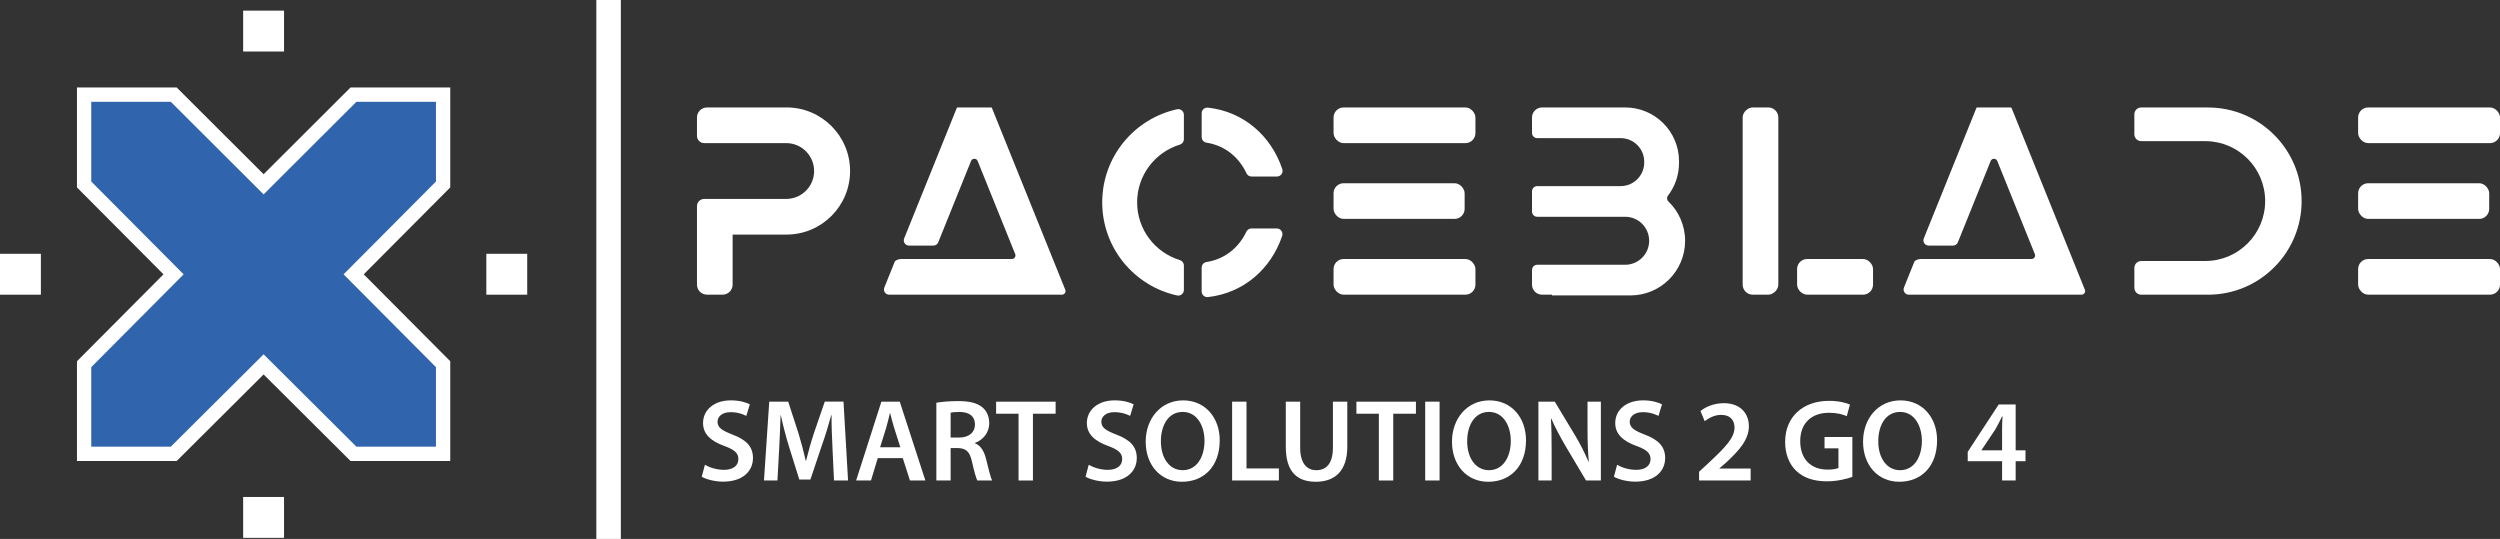 <?xml version="1.0" encoding="UTF-8"?>
<svg id="Layer_1" data-name="Layer 1" xmlns="http://www.w3.org/2000/svg" viewBox="0 0 1387 299">
  <rect x="0" y="0" width="1387" height="299" fill="#333333" stroke="none"/>
  <defs>
    <style>
      .cls-1 {
        fill: #fff;
      }

      .cls-2 {
        fill: #3065ad;
      }
    </style>
  </defs>
  <g>
    <path class="cls-1" d="M391.09,257.88c2.59,1.49,6.49,2.79,10.58,2.79,5.13,0,7.98-2.4,7.98-5.97,0-3.31-2.21-5.26-7.79-7.27-7.2-2.6-11.81-6.42-11.81-12.72,0-7.14,5.97-12.59,15.44-12.59,4.74,0,8.24,1.04,10.51,2.21l-1.95,6.42c-1.56-.84-4.61-2.08-8.69-2.08-5.06,0-7.27,2.73-7.27,5.26,0,3.37,2.53,4.93,8.37,7.2,7.59,2.86,11.29,6.68,11.29,12.98,0,7.01-5.32,13.11-16.61,13.11-4.61,0-9.41-1.3-11.81-2.72l1.75-6.62Z"/>
    <path class="cls-1" d="M461.87,248.73c-.26-5.64-.58-12.46-.52-18.36h-.19c-1.43,5.32-3.24,11.22-5.19,16.74l-6.36,18.94h-6.16l-5.84-18.69c-1.69-5.58-3.24-11.55-4.41-17h-.13c-.19,5.71-.45,12.65-.78,18.62l-.97,17.58h-7.46l2.92-43.73h10.51l5.71,17.58c1.56,5.12,2.92,10.32,4.02,15.18h.19c1.17-4.74,2.66-10.12,4.35-15.25l6.03-17.52h10.38l2.53,43.73h-7.79l-.84-17.84Z"/>
    <path class="cls-1" d="M486.98,254.18l-3.76,12.39h-8.24l14.01-43.73h10.19l14.21,43.73h-8.56l-3.96-12.39h-13.88ZM499.51,248.15l-3.44-10.77c-.84-2.66-1.56-5.64-2.21-8.17h-.13c-.65,2.53-1.3,5.58-2.08,8.17l-3.37,10.77h11.22Z"/>
    <path class="cls-1" d="M519.49,223.43c2.98-.52,7.46-.91,12.07-.91,6.29,0,10.58,1.04,13.5,3.5,2.4,2.01,3.76,5.06,3.76,8.76,0,5.64-3.83,9.47-7.92,10.96v.19c3.11,1.17,5,4.22,6.1,8.43,1.36,5.45,2.53,10.51,3.44,12.2h-8.24c-.65-1.3-1.69-4.87-2.92-10.32-1.23-5.71-3.31-7.53-7.85-7.66h-4.02v17.97h-7.92v-43.15ZM527.4,242.76h4.74c5.38,0,8.76-2.85,8.76-7.2,0-4.8-3.37-7.01-8.56-7.01-2.53,0-4.15.19-4.93.39v13.82Z"/>
    <path class="cls-1" d="M565.1,229.53h-12.46v-6.68h33.02v6.68h-12.59v37.05h-7.98v-37.05Z"/>
    <path class="cls-1" d="M604.03,257.88c2.6,1.49,6.49,2.79,10.58,2.79,5.13,0,7.98-2.4,7.98-5.97,0-3.31-2.21-5.26-7.79-7.27-7.2-2.6-11.81-6.42-11.81-12.72,0-7.14,5.97-12.59,15.44-12.59,4.74,0,8.24,1.04,10.51,2.21l-1.95,6.42c-1.56-.84-4.61-2.08-8.69-2.08-5.06,0-7.27,2.73-7.27,5.26,0,3.37,2.53,4.93,8.37,7.2,7.59,2.86,11.29,6.68,11.29,12.98,0,7.01-5.32,13.11-16.61,13.11-4.61,0-9.41-1.3-11.81-2.72l1.75-6.62Z"/>
    <path class="cls-1" d="M676.7,244.25c0,14.66-8.89,23.03-20.96,23.03s-20.11-9.41-20.11-22.25,8.43-22.9,20.76-22.9,20.31,9.67,20.31,22.12ZM644.06,244.9c0,8.89,4.48,15.96,12.13,15.96s12.07-7.14,12.07-16.29c0-8.24-4.09-16.03-12.07-16.03s-12.13,7.33-12.13,16.35Z"/>
    <path class="cls-1" d="M683.58,222.84h7.98v37.05h17.97v6.68h-25.95v-43.73Z"/>
    <path class="cls-1" d="M721.34,222.84v25.5c0,8.56,3.57,12.52,8.95,12.52,5.77,0,9.21-3.96,9.21-12.52v-25.5h7.98v24.98c0,13.5-6.94,19.46-17.45,19.46s-16.67-5.64-16.67-19.4v-25.04h7.98Z"/>
    <path class="cls-1" d="M765,229.53h-12.46v-6.68h33.02v6.68h-12.59v37.05h-7.98v-37.05Z"/>
    <path class="cls-1" d="M798.68,222.84v43.73h-7.98v-43.73h7.98Z"/>
    <path class="cls-1" d="M846.63,244.25c0,14.66-8.89,23.03-20.96,23.03s-20.11-9.41-20.11-22.25,8.43-22.9,20.76-22.9,20.31,9.67,20.31,22.12ZM813.99,244.9c0,8.89,4.48,15.96,12.13,15.96s12.07-7.14,12.07-16.29c0-8.24-4.09-16.03-12.07-16.03s-12.13,7.33-12.13,16.35Z"/>
    <path class="cls-1" d="M853.51,266.57v-43.73h9.08l11.29,18.75c2.92,4.87,5.45,9.93,7.46,14.66h.13c-.52-5.84-.71-11.48-.71-18.17v-15.25h7.4v43.73h-8.24l-11.42-19.2c-2.79-4.8-5.71-10.19-7.85-15.12l-.19.06c.32,5.64.39,11.42.39,18.62v15.64h-7.33Z"/>
    <path class="cls-1" d="M897.17,257.88c2.59,1.49,6.49,2.79,10.58,2.79,5.13,0,7.98-2.4,7.98-5.97,0-3.31-2.21-5.26-7.79-7.27-7.2-2.6-11.81-6.42-11.81-12.72,0-7.14,5.97-12.59,15.44-12.59,4.74,0,8.24,1.04,10.51,2.21l-1.95,6.42c-1.56-.84-4.61-2.08-8.69-2.08-5.06,0-7.27,2.73-7.27,5.26,0,3.37,2.53,4.93,8.37,7.2,7.59,2.86,11.29,6.68,11.29,12.98,0,7.01-5.32,13.11-16.61,13.11-4.61,0-9.41-1.3-11.81-2.72l1.75-6.62Z"/>
    <path class="cls-1" d="M942.65,266.57v-4.87l5-4.61c9.93-9.21,14.6-14.27,14.66-19.85,0-3.76-2.01-7.07-7.53-7.07-3.7,0-6.88,1.88-9.02,3.5l-2.34-5.64c3.05-2.46,7.66-4.35,12.98-4.35,9.34,0,13.88,5.9,13.88,12.78,0,7.4-5.32,13.37-12.65,20.18l-3.7,3.18v.13h17.32v6.62h-28.61Z"/>
    <path class="cls-1" d="M1027.71,264.56c-2.79,1.04-8.24,2.47-14.08,2.47-7.4,0-12.98-1.88-17.13-5.84-3.89-3.7-6.16-9.47-6.1-16.09,0-13.82,9.86-22.71,24.33-22.71,5.38,0,9.6,1.1,11.61,2.08l-1.75,6.42c-2.4-1.04-5.32-1.88-9.93-1.88-9.34,0-15.9,5.51-15.9,15.7s6.1,15.83,15.18,15.83c2.85,0,5-.39,6.03-.91v-10.9h-7.72v-6.29h15.44v22.12Z"/>
    <path class="cls-1" d="M1074.69,244.25c0,14.66-8.89,23.03-20.96,23.03s-20.11-9.41-20.11-22.25,8.43-22.9,20.76-22.9,20.31,9.67,20.31,22.12ZM1042.06,244.9c0,8.89,4.48,15.96,12.13,15.96s12.07-7.14,12.07-16.29c0-8.24-4.09-16.03-12.07-16.03s-12.13,7.33-12.13,16.35Z"/>
    <path class="cls-1" d="M1110.76,266.57v-10.7h-19.07v-5.19l17.19-26.28h9.41v25.43h5.45v6.03h-5.45v10.7h-7.53ZM1110.76,249.83v-11.48c0-2.4.07-4.87.26-7.33h-.26c-1.3,2.66-2.4,4.8-3.7,7.14l-7.72,11.55-.06.13h11.48Z"/>
  </g>
  <rect class="cls-1" x="330.85" width="13.6" height="299"/>
  <g>
    <rect class="cls-1" x="269.82" y="140.81" width="22.68" height="22.68"/>
    <rect class="cls-1" y="140.81" width="22.68" height="22.68"/>
    <rect class="cls-1" x="134.91" y="275.72" width="22.68" height="22.68" transform="translate(433.3 140.81) rotate(90)"/>
    <rect class="cls-1" x="134.91" y="5.9" width="22.68" height="22.68" transform="translate(163.48 -129.01) rotate(90)"/>
  </g>
  <g>
    <polygon class="cls-2" points="196.1 251.79 146.25 202.16 96.39 251.79 46.66 251.79 46.66 202.06 96.29 152.2 46.66 102.34 46.66 52.51 96.39 52.51 146.25 102.25 196.11 52.51 245.83 52.51 245.83 102.34 196.2 152.2 245.83 202.06 245.83 251.79 196.1 251.79"/>
    <path class="cls-1" d="M241.87,56.47v44.24l-45.69,45.9-5.57,5.59,5.57,5.59,45.69,45.9v44.13h-44.13l-45.9-45.69-5.59-5.57-5.59,5.57-45.9,45.69h-44.13v-44.13l45.69-45.9,5.57-5.59-5.57-5.59-45.69-45.9v-44.24h44.12l45.9,45.79,5.6,5.59,5.6-5.59,45.9-45.79h44.12M249.8,48.54h-55.33l-48.22,48.11-48.22-48.11h-55.33v55.44l48,48.22-48,48.22v55.33h55.33l48.22-48,48.22,48h55.33v-55.33l-48-48.22,48-48.22v-55.44h0Z"/>
  </g>
  <g>
    <rect class="cls-1" x="739.86" y="59.62" width="78.71" height="19.78" rx="5.56" ry="5.56"/>
    <rect class="cls-1" x="739.86" y="101.66" width="72.72" height="19.78" rx="5.56" ry="5.56"/>
    <rect class="cls-1" x="739.86" y="143.7" width="78.71" height="19.78" rx="5.56" ry="5.56"/>
    <rect class="cls-1" x="1308.29" y="59.62" width="78.71" height="19.78" rx="5.56" ry="5.56"/>
    <rect class="cls-1" x="1308.29" y="101.66" width="72.72" height="19.78" rx="5.56" ry="5.56"/>
    <rect class="cls-1" x="1308.29" y="143.7" width="78.71" height="19.78" rx="5.56" ry="5.56"/>
    <rect class="cls-1" x="997.03" y="143.7" width="42.13" height="19.78" rx="5.56" ry="5.56"/>
    <rect class="cls-1" x="924.79" y="101.66" width="103.87" height="19.78" rx="5.56" ry="5.56" transform="translate(865.17 1088.27) rotate(-90)"/>
    <path class="cls-1" d="M436.35,59.62h-44.11c-3.07,0-5.56,2.49-5.56,5.56v10.2c0,2.22,1.8,4.02,4.02,4.02h45.48c.06,0,.13,0,.19,0,8.46.1,15.3,6.99,15.3,15.48h0c0,8.49-6.83,15.37-15.3,15.48-.06,0-.12,0-.19,0h-45.48c-2.22,0-4.02,1.8-4.02,4.02v43.53c0,3.07,2.49,5.56,5.56,5.56h8.66c3.07,0,5.56-2.49,5.56-5.56v-27.77h29.89c19.48,0,35.27-15.79,35.27-35.27h0c0-19.48-15.79-35.27-35.27-35.27Z"/>
    <path class="cls-1" d="M925.61,111.75c-.88-.85-.98-2.21-.24-3.18,3.85-5.02,6.15-11.31,6.15-18.13v-1c0-16.47-13.35-29.82-29.82-29.82h-46.18c-3.07,0-5.56,2.49-5.56,5.56v8.56c0,1.6,1.29,2.89,2.89,2.89h46.28c7.23,0,13.09,5.86,13.09,13.09v.44c0,7.23-5.86,13.09-13.09,13.09h-46.28c-1.6,0-2.89,1.29-2.89,2.89v11.23c0,1.6,1.29,2.89,2.89,2.89h48.79c7.35,0,13.31,5.96,13.31,13.31h0c0,7.35-5.96,13.31-13.31,13.31h-48.79c-1.6,0-2.89,1.29-2.89,2.89v8.14c0,3.07,2.49,5.56,5.56,5.56h5.56v.42h43.5c16.75,0,30.32-13.58,30.32-30.32h0c0-8.57-3.56-16.32-9.28-21.83Z"/>
    <path class="cls-1" d="M549.9,59.62h-18.66c-.18,0-.35.11-.42.28l-29.19,72.37c-.77,1.9.63,3.98,2.68,3.98h13.54c1.18,0,2.24-.72,2.68-1.81l18.2-45.12c.67-1.65,3-1.65,3.67,0l20.84,51.66c.52,1.3-.43,2.72-1.84,2.72h-61.41c-1.32,0-2.53.46-3.48,1.23l-2.08,5.15-3.8,9.43c-.77,1.9.63,3.98,2.68,3.98h95.86c1.4,0,2.36-1.42,1.84-2.72l-40.69-100.86c-.07-.17-.24-.28-.42-.28Z"/>
    <g>
      <path class="cls-1" d="M630.88,112.27c0-15.09,9.98-27.84,23.7-32.03,1.33-.41,2.24-1.61,2.24-3v-13.54c0-1.98-1.82-3.5-3.75-3.08-23.76,5.18-41.56,26.33-41.56,51.65s17.8,46.47,41.56,51.65c1.93.42,3.75-1.1,3.75-3.08v-13.54c0-1.39-.91-2.59-2.24-3-13.72-4.19-23.7-16.94-23.7-32.03Z"/>
      <path class="cls-1" d="M694.38,97.94h14.05c2.15,0,3.66-2.11,2.98-4.15-6.14-18.35-21.37-31.88-41.27-34.07-1.84-.2-3.45,1.27-3.45,3.13v13.21c0,1.56,1.16,2.86,2.7,3.1,10.19,1.59,17.98,8.04,22.16,16.99.51,1.1,1.62,1.8,2.83,1.8Z"/>
      <path class="cls-1" d="M666.68,148.48v13.21c0,1.85,1.6,3.33,3.45,3.13,19.84-2.19,35.03-15.63,41.21-33.9.69-2.04-.82-4.16-2.97-4.16h-14.07c-1.21,0-2.31.69-2.82,1.78-4.2,8.86-11.95,15.25-22.09,16.83-1.55.24-2.7,1.54-2.7,3.1Z"/>
    </g>
    <g>
      <path class="cls-1" d="M1225,59.62h-37.05c-2.1,0-3.81,1.7-3.81,3.81v11.07c0,2.1,1.7,3.81,3.81,3.81h35.92c18.18.23,32.84,15.02,32.84,33.25h0c0,18.23-14.67,33.02-32.84,33.24h0s-.4.01-.4.01h-35.51c-2.1,0-3.81,1.7-3.81,3.81v11.07c0,2.1,1.7,3.81,3.81,3.81h37.05c28.68,0,51.93-23.25,51.93-51.93h0c0-28.68-23.25-51.93-51.93-51.93Z"/>
      <path class="cls-1" d="M1223.87,144.8h0c-.14,0-.27,0-.4,0h.4Z"/>
      <path class="cls-1" d="M1223.87,78.3h-.4c.14,0,.27,0,.4.01h0Z"/>
    </g>
    <path class="cls-1" d="M1115.59,59.62h-18.66c-.18,0-.35.11-.42.28l-29.19,72.37c-.77,1.9.63,3.98,2.68,3.98h13.54c1.18,0,2.24-.72,2.68-1.81l18.2-45.12c.67-1.65,3-1.65,3.67,0l20.84,51.66c.52,1.3-.43,2.72-1.84,2.72h-61.41c-1.32,0-2.53.46-3.48,1.23l-2.08,5.15-3.8,9.43c-.77,1.9.63,3.98,2.68,3.98h95.86c1.4,0,2.36-1.42,1.84-2.72l-40.69-100.86c-.07-.17-.24-.28-.42-.28Z"/>
  </g>
</svg>